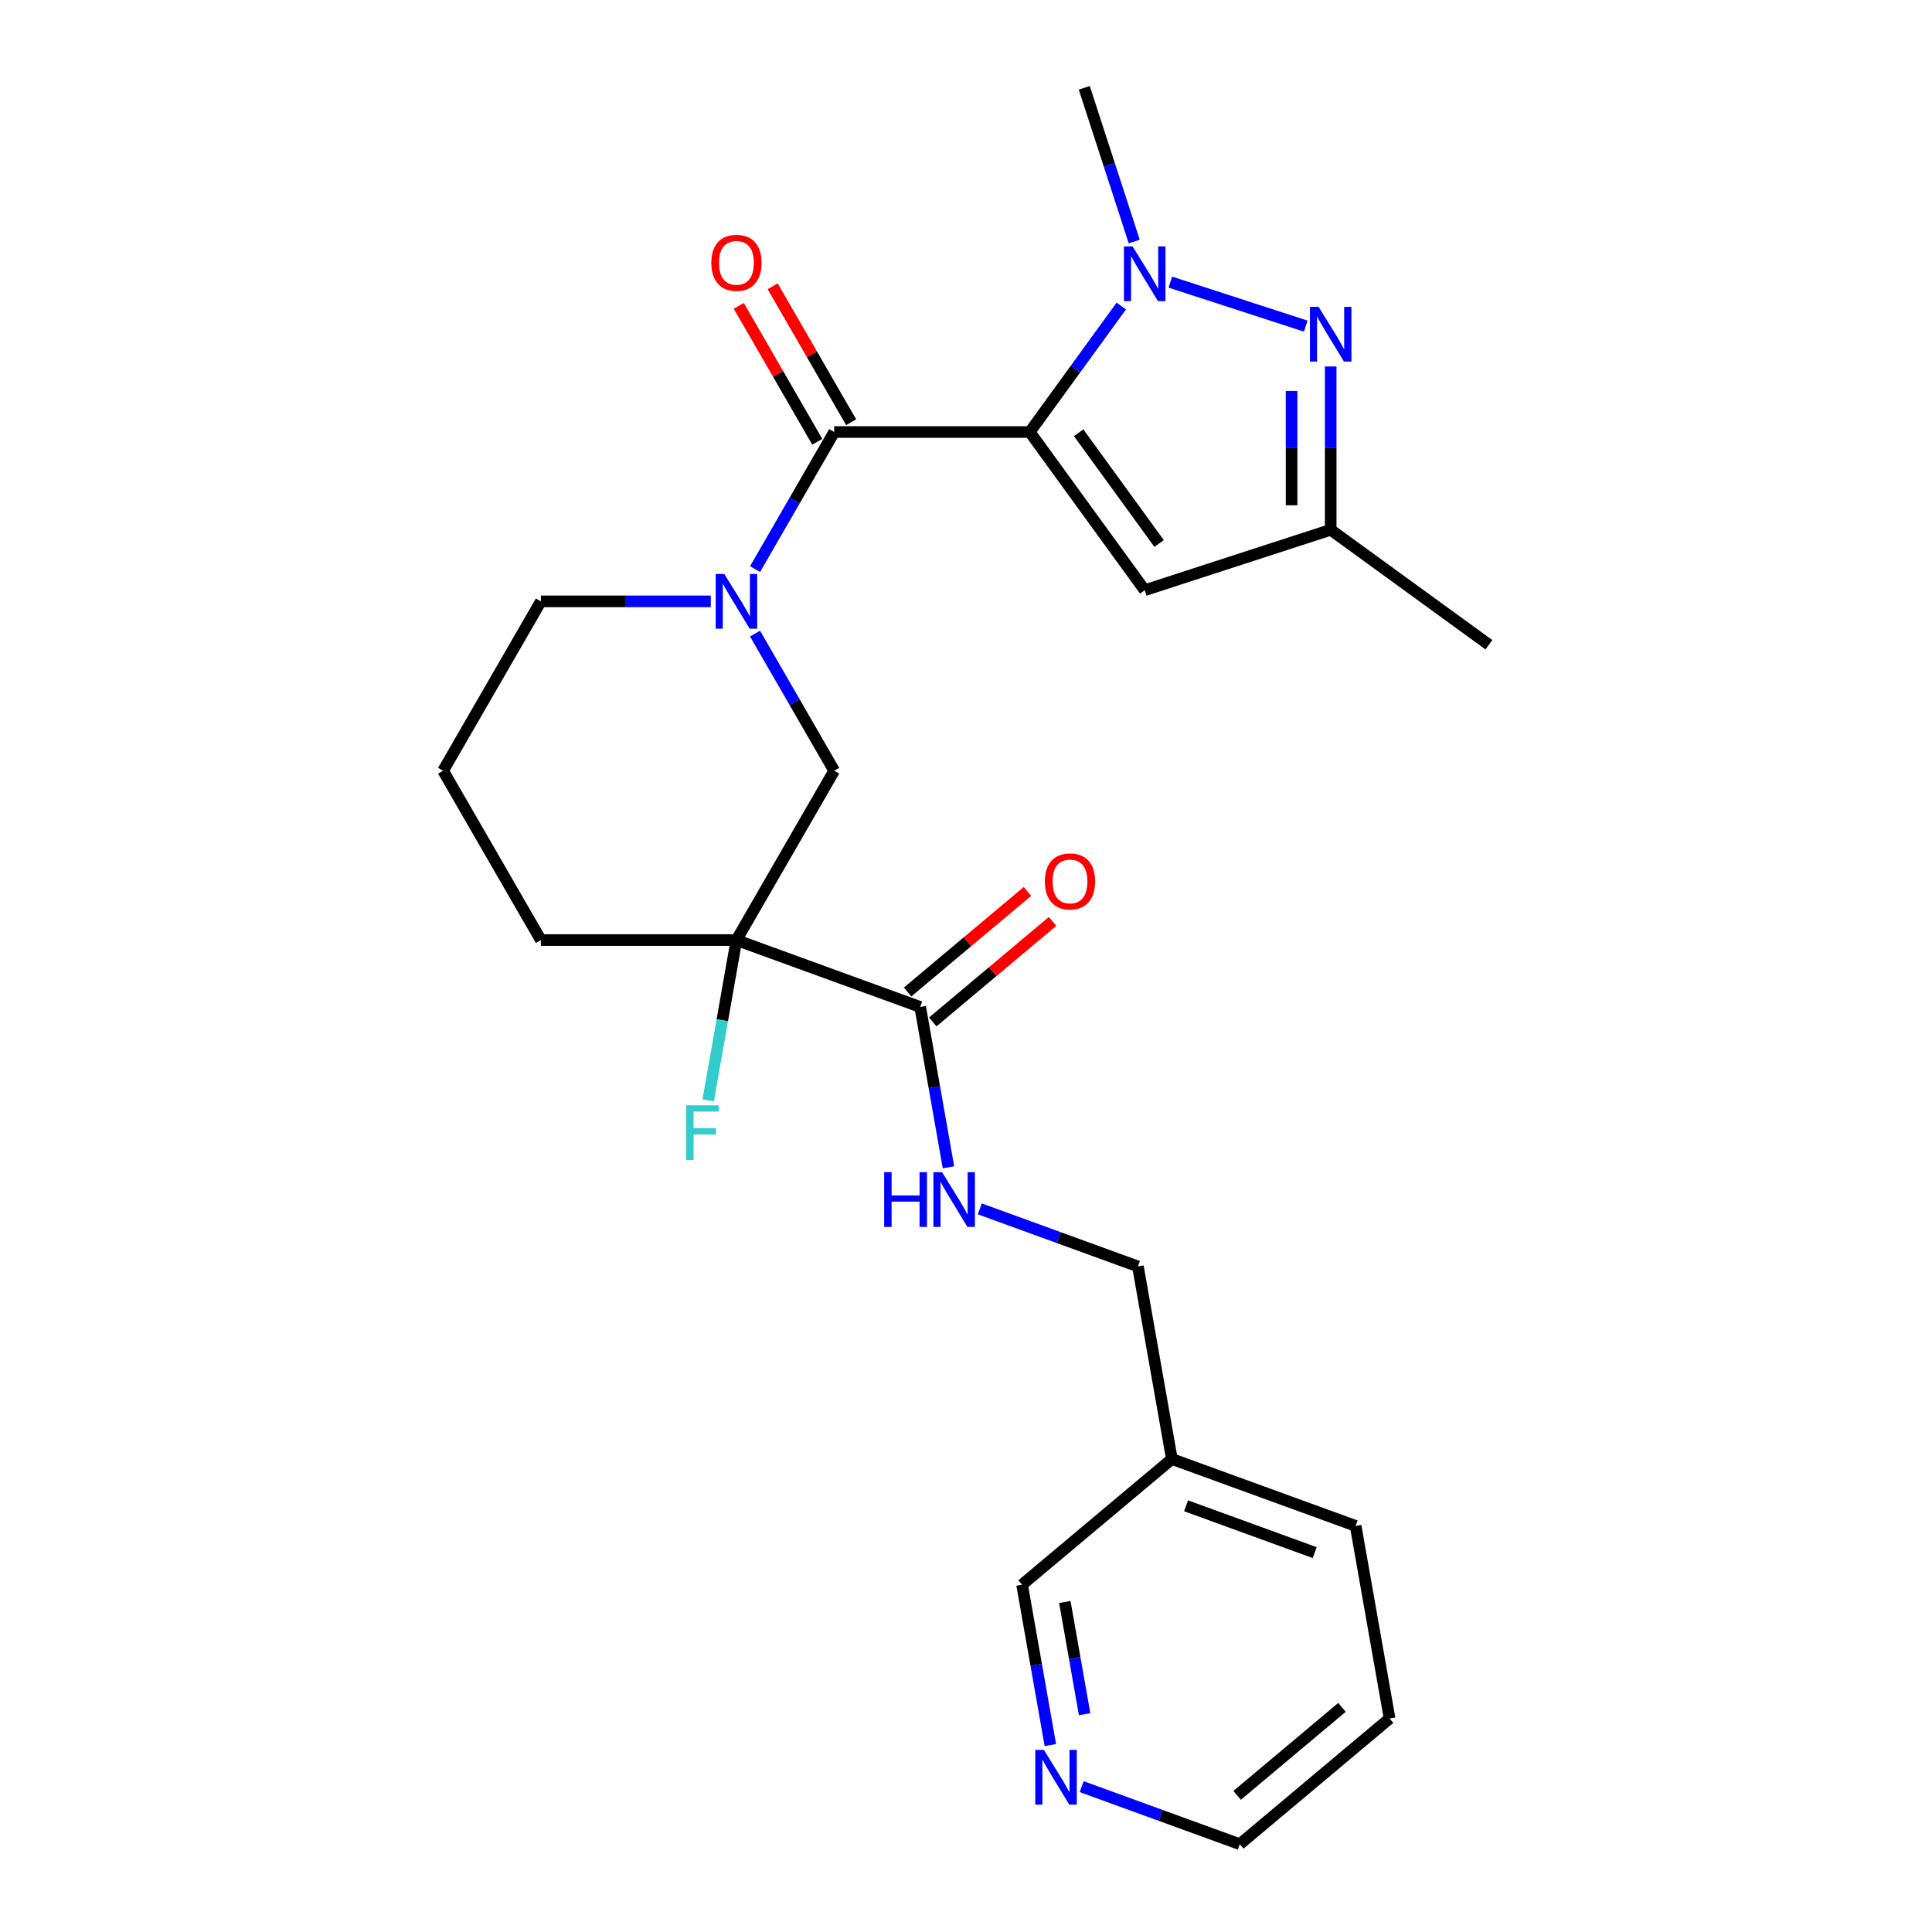 <?xml version='1.0' encoding='iso-8859-1'?>
<svg version='1.1' baseProfile='full'
              xmlns='http://www.w3.org/2000/svg'
                      xmlns:rdkit='http://www.rdkit.org/xml'
                      xmlns:xlink='http://www.w3.org/1999/xlink'
                  xml:space='preserve'
width='1000px' height='1000px' viewBox='0 0 1000 1000'>
<!-- END OF HEADER -->
<rect style='opacity:1.0;fill:#FFFFFF;stroke:none' width='1000' height='1000' x='0' y='0'> </rect>
<path class='bond-0' d='M 533.005,223.608 L 556.689,191.009' style='fill:none;fill-rule:evenodd;stroke:#000000;stroke-width:6px;stroke-linecap:butt;stroke-linejoin:miter;stroke-opacity:1' />
<path class='bond-0' d='M 556.689,191.009 L 580.373,158.41' style='fill:none;fill-rule:evenodd;stroke:#0000FF;stroke-width:6px;stroke-linecap:butt;stroke-linejoin:miter;stroke-opacity:1' />
<path class='bond-1' d='M 533.005,223.608 L 431.786,223.608' style='fill:none;fill-rule:evenodd;stroke:#000000;stroke-width:6px;stroke-linecap:butt;stroke-linejoin:miter;stroke-opacity:1' />
<path class='bond-5' d='M 533.005,223.608 L 592.5,305.495' style='fill:none;fill-rule:evenodd;stroke:#000000;stroke-width:6px;stroke-linecap:butt;stroke-linejoin:miter;stroke-opacity:1' />
<path class='bond-5' d='M 558.306,223.992 L 599.953,281.313' style='fill:none;fill-rule:evenodd;stroke:#000000;stroke-width:6px;stroke-linecap:butt;stroke-linejoin:miter;stroke-opacity:1' />
<path class='bond-3' d='M 605.77,146.031 L 675.843,168.799' style='fill:none;fill-rule:evenodd;stroke:#0000FF;stroke-width:6px;stroke-linecap:butt;stroke-linejoin:miter;stroke-opacity:1' />
<path class='bond-18' d='M 587.077,125.029 L 574.149,85.242' style='fill:none;fill-rule:evenodd;stroke:#0000FF;stroke-width:6px;stroke-linecap:butt;stroke-linejoin:miter;stroke-opacity:1' />
<path class='bond-18' d='M 574.149,85.242 L 561.221,45.455' style='fill:none;fill-rule:evenodd;stroke:#000000;stroke-width:6px;stroke-linecap:butt;stroke-linejoin:miter;stroke-opacity:1' />
<path class='bond-2' d='M 431.786,223.608 L 411.299,259.091' style='fill:none;fill-rule:evenodd;stroke:#000000;stroke-width:6px;stroke-linecap:butt;stroke-linejoin:miter;stroke-opacity:1' />
<path class='bond-2' d='M 411.299,259.091 L 390.812,294.575' style='fill:none;fill-rule:evenodd;stroke:#0000FF;stroke-width:6px;stroke-linecap:butt;stroke-linejoin:miter;stroke-opacity:1' />
<path class='bond-10' d='M 440.551,218.547 L 420.238,183.363' style='fill:none;fill-rule:evenodd;stroke:#000000;stroke-width:6px;stroke-linecap:butt;stroke-linejoin:miter;stroke-opacity:1' />
<path class='bond-10' d='M 420.238,183.363 L 399.924,148.179' style='fill:none;fill-rule:evenodd;stroke:#FF0000;stroke-width:6px;stroke-linecap:butt;stroke-linejoin:miter;stroke-opacity:1' />
<path class='bond-10' d='M 423.02,228.668 L 402.706,193.485' style='fill:none;fill-rule:evenodd;stroke:#000000;stroke-width:6px;stroke-linecap:butt;stroke-linejoin:miter;stroke-opacity:1' />
<path class='bond-10' d='M 402.706,193.485 L 382.393,158.301' style='fill:none;fill-rule:evenodd;stroke:#FF0000;stroke-width:6px;stroke-linecap:butt;stroke-linejoin:miter;stroke-opacity:1' />
<path class='bond-7' d='M 390.812,327.956 L 411.299,363.44' style='fill:none;fill-rule:evenodd;stroke:#0000FF;stroke-width:6px;stroke-linecap:butt;stroke-linejoin:miter;stroke-opacity:1' />
<path class='bond-7' d='M 411.299,363.44 L 431.786,398.924' style='fill:none;fill-rule:evenodd;stroke:#000000;stroke-width:6px;stroke-linecap:butt;stroke-linejoin:miter;stroke-opacity:1' />
<path class='bond-16' d='M 367.906,311.266 L 323.931,311.266' style='fill:none;fill-rule:evenodd;stroke:#0000FF;stroke-width:6px;stroke-linecap:butt;stroke-linejoin:miter;stroke-opacity:1' />
<path class='bond-16' d='M 323.931,311.266 L 279.957,311.266' style='fill:none;fill-rule:evenodd;stroke:#000000;stroke-width:6px;stroke-linecap:butt;stroke-linejoin:miter;stroke-opacity:1' />
<path class='bond-25' d='M 688.765,189.688 L 688.765,231.953' style='fill:none;fill-rule:evenodd;stroke:#0000FF;stroke-width:6px;stroke-linecap:butt;stroke-linejoin:miter;stroke-opacity:1' />
<path class='bond-25' d='M 688.765,231.953 L 688.765,274.217' style='fill:none;fill-rule:evenodd;stroke:#000000;stroke-width:6px;stroke-linecap:butt;stroke-linejoin:miter;stroke-opacity:1' />
<path class='bond-25' d='M 668.521,202.368 L 668.521,231.953' style='fill:none;fill-rule:evenodd;stroke:#0000FF;stroke-width:6px;stroke-linecap:butt;stroke-linejoin:miter;stroke-opacity:1' />
<path class='bond-25' d='M 668.521,231.953 L 668.521,261.538' style='fill:none;fill-rule:evenodd;stroke:#000000;stroke-width:6px;stroke-linecap:butt;stroke-linejoin:miter;stroke-opacity:1' />
<path class='bond-4' d='M 381.176,486.582 L 431.786,398.924' style='fill:none;fill-rule:evenodd;stroke:#000000;stroke-width:6px;stroke-linecap:butt;stroke-linejoin:miter;stroke-opacity:1' />
<path class='bond-6' d='M 381.176,486.582 L 476.291,521.201' style='fill:none;fill-rule:evenodd;stroke:#000000;stroke-width:6px;stroke-linecap:butt;stroke-linejoin:miter;stroke-opacity:1' />
<path class='bond-13' d='M 381.176,486.582 L 373.859,528.078' style='fill:none;fill-rule:evenodd;stroke:#000000;stroke-width:6px;stroke-linecap:butt;stroke-linejoin:miter;stroke-opacity:1' />
<path class='bond-13' d='M 373.859,528.078 L 366.542,569.573' style='fill:none;fill-rule:evenodd;stroke:#33CCCC;stroke-width:6px;stroke-linecap:butt;stroke-linejoin:miter;stroke-opacity:1' />
<path class='bond-26' d='M 381.176,486.582 L 279.957,486.582' style='fill:none;fill-rule:evenodd;stroke:#000000;stroke-width:6px;stroke-linecap:butt;stroke-linejoin:miter;stroke-opacity:1' />
<path class='bond-8' d='M 592.5,305.495 L 688.765,274.217' style='fill:none;fill-rule:evenodd;stroke:#000000;stroke-width:6px;stroke-linecap:butt;stroke-linejoin:miter;stroke-opacity:1' />
<path class='bond-9' d='M 476.291,521.201 L 483.608,562.697' style='fill:none;fill-rule:evenodd;stroke:#000000;stroke-width:6px;stroke-linecap:butt;stroke-linejoin:miter;stroke-opacity:1' />
<path class='bond-9' d='M 483.608,562.697 L 490.924,604.192' style='fill:none;fill-rule:evenodd;stroke:#0000FF;stroke-width:6px;stroke-linecap:butt;stroke-linejoin:miter;stroke-opacity:1' />
<path class='bond-11' d='M 482.797,528.955 L 513.801,502.94' style='fill:none;fill-rule:evenodd;stroke:#000000;stroke-width:6px;stroke-linecap:butt;stroke-linejoin:miter;stroke-opacity:1' />
<path class='bond-11' d='M 513.801,502.94 L 544.805,476.924' style='fill:none;fill-rule:evenodd;stroke:#FF0000;stroke-width:6px;stroke-linecap:butt;stroke-linejoin:miter;stroke-opacity:1' />
<path class='bond-11' d='M 469.785,513.447 L 500.788,487.432' style='fill:none;fill-rule:evenodd;stroke:#000000;stroke-width:6px;stroke-linecap:butt;stroke-linejoin:miter;stroke-opacity:1' />
<path class='bond-11' d='M 500.788,487.432 L 531.792,461.417' style='fill:none;fill-rule:evenodd;stroke:#FF0000;stroke-width:6px;stroke-linecap:butt;stroke-linejoin:miter;stroke-opacity:1' />
<path class='bond-21' d='M 688.765,274.217 L 770.653,333.712' style='fill:none;fill-rule:evenodd;stroke:#000000;stroke-width:6px;stroke-linecap:butt;stroke-linejoin:miter;stroke-opacity:1' />
<path class='bond-15' d='M 507.138,625.713 L 548.06,640.607' style='fill:none;fill-rule:evenodd;stroke:#0000FF;stroke-width:6px;stroke-linecap:butt;stroke-linejoin:miter;stroke-opacity:1' />
<path class='bond-15' d='M 548.06,640.607 L 588.982,655.502' style='fill:none;fill-rule:evenodd;stroke:#000000;stroke-width:6px;stroke-linecap:butt;stroke-linejoin:miter;stroke-opacity:1' />
<path class='bond-12' d='M 543.654,903.236 L 536.337,861.741' style='fill:none;fill-rule:evenodd;stroke:#0000FF;stroke-width:6px;stroke-linecap:butt;stroke-linejoin:miter;stroke-opacity:1' />
<path class='bond-12' d='M 536.337,861.741 L 529.02,820.245' style='fill:none;fill-rule:evenodd;stroke:#000000;stroke-width:6px;stroke-linecap:butt;stroke-linejoin:miter;stroke-opacity:1' />
<path class='bond-12' d='M 561.395,887.272 L 556.273,858.225' style='fill:none;fill-rule:evenodd;stroke:#0000FF;stroke-width:6px;stroke-linecap:butt;stroke-linejoin:miter;stroke-opacity:1' />
<path class='bond-12' d='M 556.273,858.225 L 551.152,829.179' style='fill:none;fill-rule:evenodd;stroke:#000000;stroke-width:6px;stroke-linecap:butt;stroke-linejoin:miter;stroke-opacity:1' />
<path class='bond-27' d='M 559.867,924.757 L 600.789,939.651' style='fill:none;fill-rule:evenodd;stroke:#0000FF;stroke-width:6px;stroke-linecap:butt;stroke-linejoin:miter;stroke-opacity:1' />
<path class='bond-27' d='M 600.789,939.651 L 641.712,954.545' style='fill:none;fill-rule:evenodd;stroke:#000000;stroke-width:6px;stroke-linecap:butt;stroke-linejoin:miter;stroke-opacity:1' />
<path class='bond-14' d='M 606.559,755.183 L 588.982,655.502' style='fill:none;fill-rule:evenodd;stroke:#000000;stroke-width:6px;stroke-linecap:butt;stroke-linejoin:miter;stroke-opacity:1' />
<path class='bond-19' d='M 606.559,755.183 L 529.02,820.245' style='fill:none;fill-rule:evenodd;stroke:#000000;stroke-width:6px;stroke-linecap:butt;stroke-linejoin:miter;stroke-opacity:1' />
<path class='bond-23' d='M 606.559,755.183 L 701.673,789.802' style='fill:none;fill-rule:evenodd;stroke:#000000;stroke-width:6px;stroke-linecap:butt;stroke-linejoin:miter;stroke-opacity:1' />
<path class='bond-23' d='M 613.902,779.399 L 680.482,803.632' style='fill:none;fill-rule:evenodd;stroke:#000000;stroke-width:6px;stroke-linecap:butt;stroke-linejoin:miter;stroke-opacity:1' />
<path class='bond-20' d='M 279.957,311.266 L 229.347,398.924' style='fill:none;fill-rule:evenodd;stroke:#000000;stroke-width:6px;stroke-linecap:butt;stroke-linejoin:miter;stroke-opacity:1' />
<path class='bond-17' d='M 279.957,486.582 L 229.347,398.924' style='fill:none;fill-rule:evenodd;stroke:#000000;stroke-width:6px;stroke-linecap:butt;stroke-linejoin:miter;stroke-opacity:1' />
<path class='bond-22' d='M 641.712,954.545 L 719.25,889.483' style='fill:none;fill-rule:evenodd;stroke:#000000;stroke-width:6px;stroke-linecap:butt;stroke-linejoin:miter;stroke-opacity:1' />
<path class='bond-22' d='M 640.33,929.278 L 694.607,883.735' style='fill:none;fill-rule:evenodd;stroke:#000000;stroke-width:6px;stroke-linecap:butt;stroke-linejoin:miter;stroke-opacity:1' />
<path class='bond-24' d='M 701.673,789.802 L 719.25,889.483' style='fill:none;fill-rule:evenodd;stroke:#000000;stroke-width:6px;stroke-linecap:butt;stroke-linejoin:miter;stroke-opacity:1' />
<path  class='atom-1' d='M 586.24 127.56
L 595.52 142.56
Q 596.44 144.04, 597.92 146.72
Q 599.4 149.4, 599.48 149.56
L 599.48 127.56
L 603.24 127.56
L 603.24 155.88
L 599.36 155.88
L 589.4 139.48
Q 588.24 137.56, 587 135.36
Q 585.8 133.16, 585.44 132.48
L 585.44 155.88
L 581.76 155.88
L 581.76 127.56
L 586.24 127.56
' fill='#0000FF'/>
<path  class='atom-3' d='M 374.916 297.106
L 384.196 312.106
Q 385.116 313.586, 386.596 316.266
Q 388.076 318.946, 388.156 319.106
L 388.156 297.106
L 391.916 297.106
L 391.916 325.426
L 388.036 325.426
L 378.076 309.026
Q 376.916 307.106, 375.676 304.906
Q 374.476 302.706, 374.116 302.026
L 374.116 325.426
L 370.436 325.426
L 370.436 297.106
L 374.916 297.106
' fill='#0000FF'/>
<path  class='atom-4' d='M 682.505 158.838
L 691.785 173.838
Q 692.705 175.318, 694.185 177.998
Q 695.665 180.678, 695.745 180.838
L 695.745 158.838
L 699.505 158.838
L 699.505 187.158
L 695.625 187.158
L 685.665 170.758
Q 684.505 168.838, 683.265 166.638
Q 682.065 164.438, 681.705 163.758
L 681.705 187.158
L 678.025 187.158
L 678.025 158.838
L 682.505 158.838
' fill='#0000FF'/>
<path  class='atom-10' d='M 457.647 606.723
L 461.487 606.723
L 461.487 618.763
L 475.967 618.763
L 475.967 606.723
L 479.807 606.723
L 479.807 635.043
L 475.967 635.043
L 475.967 621.963
L 461.487 621.963
L 461.487 635.043
L 457.647 635.043
L 457.647 606.723
' fill='#0000FF'/>
<path  class='atom-10' d='M 487.607 606.723
L 496.887 621.723
Q 497.807 623.203, 499.287 625.883
Q 500.767 628.563, 500.847 628.723
L 500.847 606.723
L 504.607 606.723
L 504.607 635.043
L 500.727 635.043
L 490.767 618.643
Q 489.607 616.723, 488.367 614.523
Q 487.167 612.323, 486.807 611.643
L 486.807 635.043
L 483.127 635.043
L 483.127 606.723
L 487.607 606.723
' fill='#0000FF'/>
<path  class='atom-11' d='M 368.176 136.029
Q 368.176 129.229, 371.536 125.429
Q 374.896 121.629, 381.176 121.629
Q 387.456 121.629, 390.816 125.429
Q 394.176 129.229, 394.176 136.029
Q 394.176 142.909, 390.776 146.829
Q 387.376 150.709, 381.176 150.709
Q 374.936 150.709, 371.536 146.829
Q 368.176 142.949, 368.176 136.029
M 381.176 147.509
Q 385.496 147.509, 387.816 144.629
Q 390.176 141.709, 390.176 136.029
Q 390.176 130.469, 387.816 127.669
Q 385.496 124.829, 381.176 124.829
Q 376.856 124.829, 374.496 127.629
Q 372.176 130.429, 372.176 136.029
Q 372.176 141.749, 374.496 144.629
Q 376.856 147.509, 381.176 147.509
' fill='#FF0000'/>
<path  class='atom-12' d='M 540.829 456.219
Q 540.829 449.419, 544.189 445.619
Q 547.549 441.819, 553.829 441.819
Q 560.109 441.819, 563.469 445.619
Q 566.829 449.419, 566.829 456.219
Q 566.829 463.099, 563.429 467.019
Q 560.029 470.899, 553.829 470.899
Q 547.589 470.899, 544.189 467.019
Q 540.829 463.139, 540.829 456.219
M 553.829 467.699
Q 558.149 467.699, 560.469 464.819
Q 562.829 461.899, 562.829 456.219
Q 562.829 450.659, 560.469 447.859
Q 558.149 445.019, 553.829 445.019
Q 549.509 445.019, 547.149 447.819
Q 544.829 450.619, 544.829 456.219
Q 544.829 461.939, 547.149 464.819
Q 549.509 467.699, 553.829 467.699
' fill='#FF0000'/>
<path  class='atom-13' d='M 540.337 905.767
L 549.617 920.767
Q 550.537 922.247, 552.017 924.927
Q 553.497 927.607, 553.577 927.767
L 553.577 905.767
L 557.337 905.767
L 557.337 934.087
L 553.457 934.087
L 543.497 917.687
Q 542.337 915.767, 541.097 913.567
Q 539.897 911.367, 539.537 910.687
L 539.537 934.087
L 535.857 934.087
L 535.857 905.767
L 540.337 905.767
' fill='#0000FF'/>
<path  class='atom-14' d='M 355.179 572.104
L 372.019 572.104
L 372.019 575.344
L 358.979 575.344
L 358.979 583.944
L 370.579 583.944
L 370.579 587.224
L 358.979 587.224
L 358.979 600.424
L 355.179 600.424
L 355.179 572.104
' fill='#33CCCC'/>
</svg>
